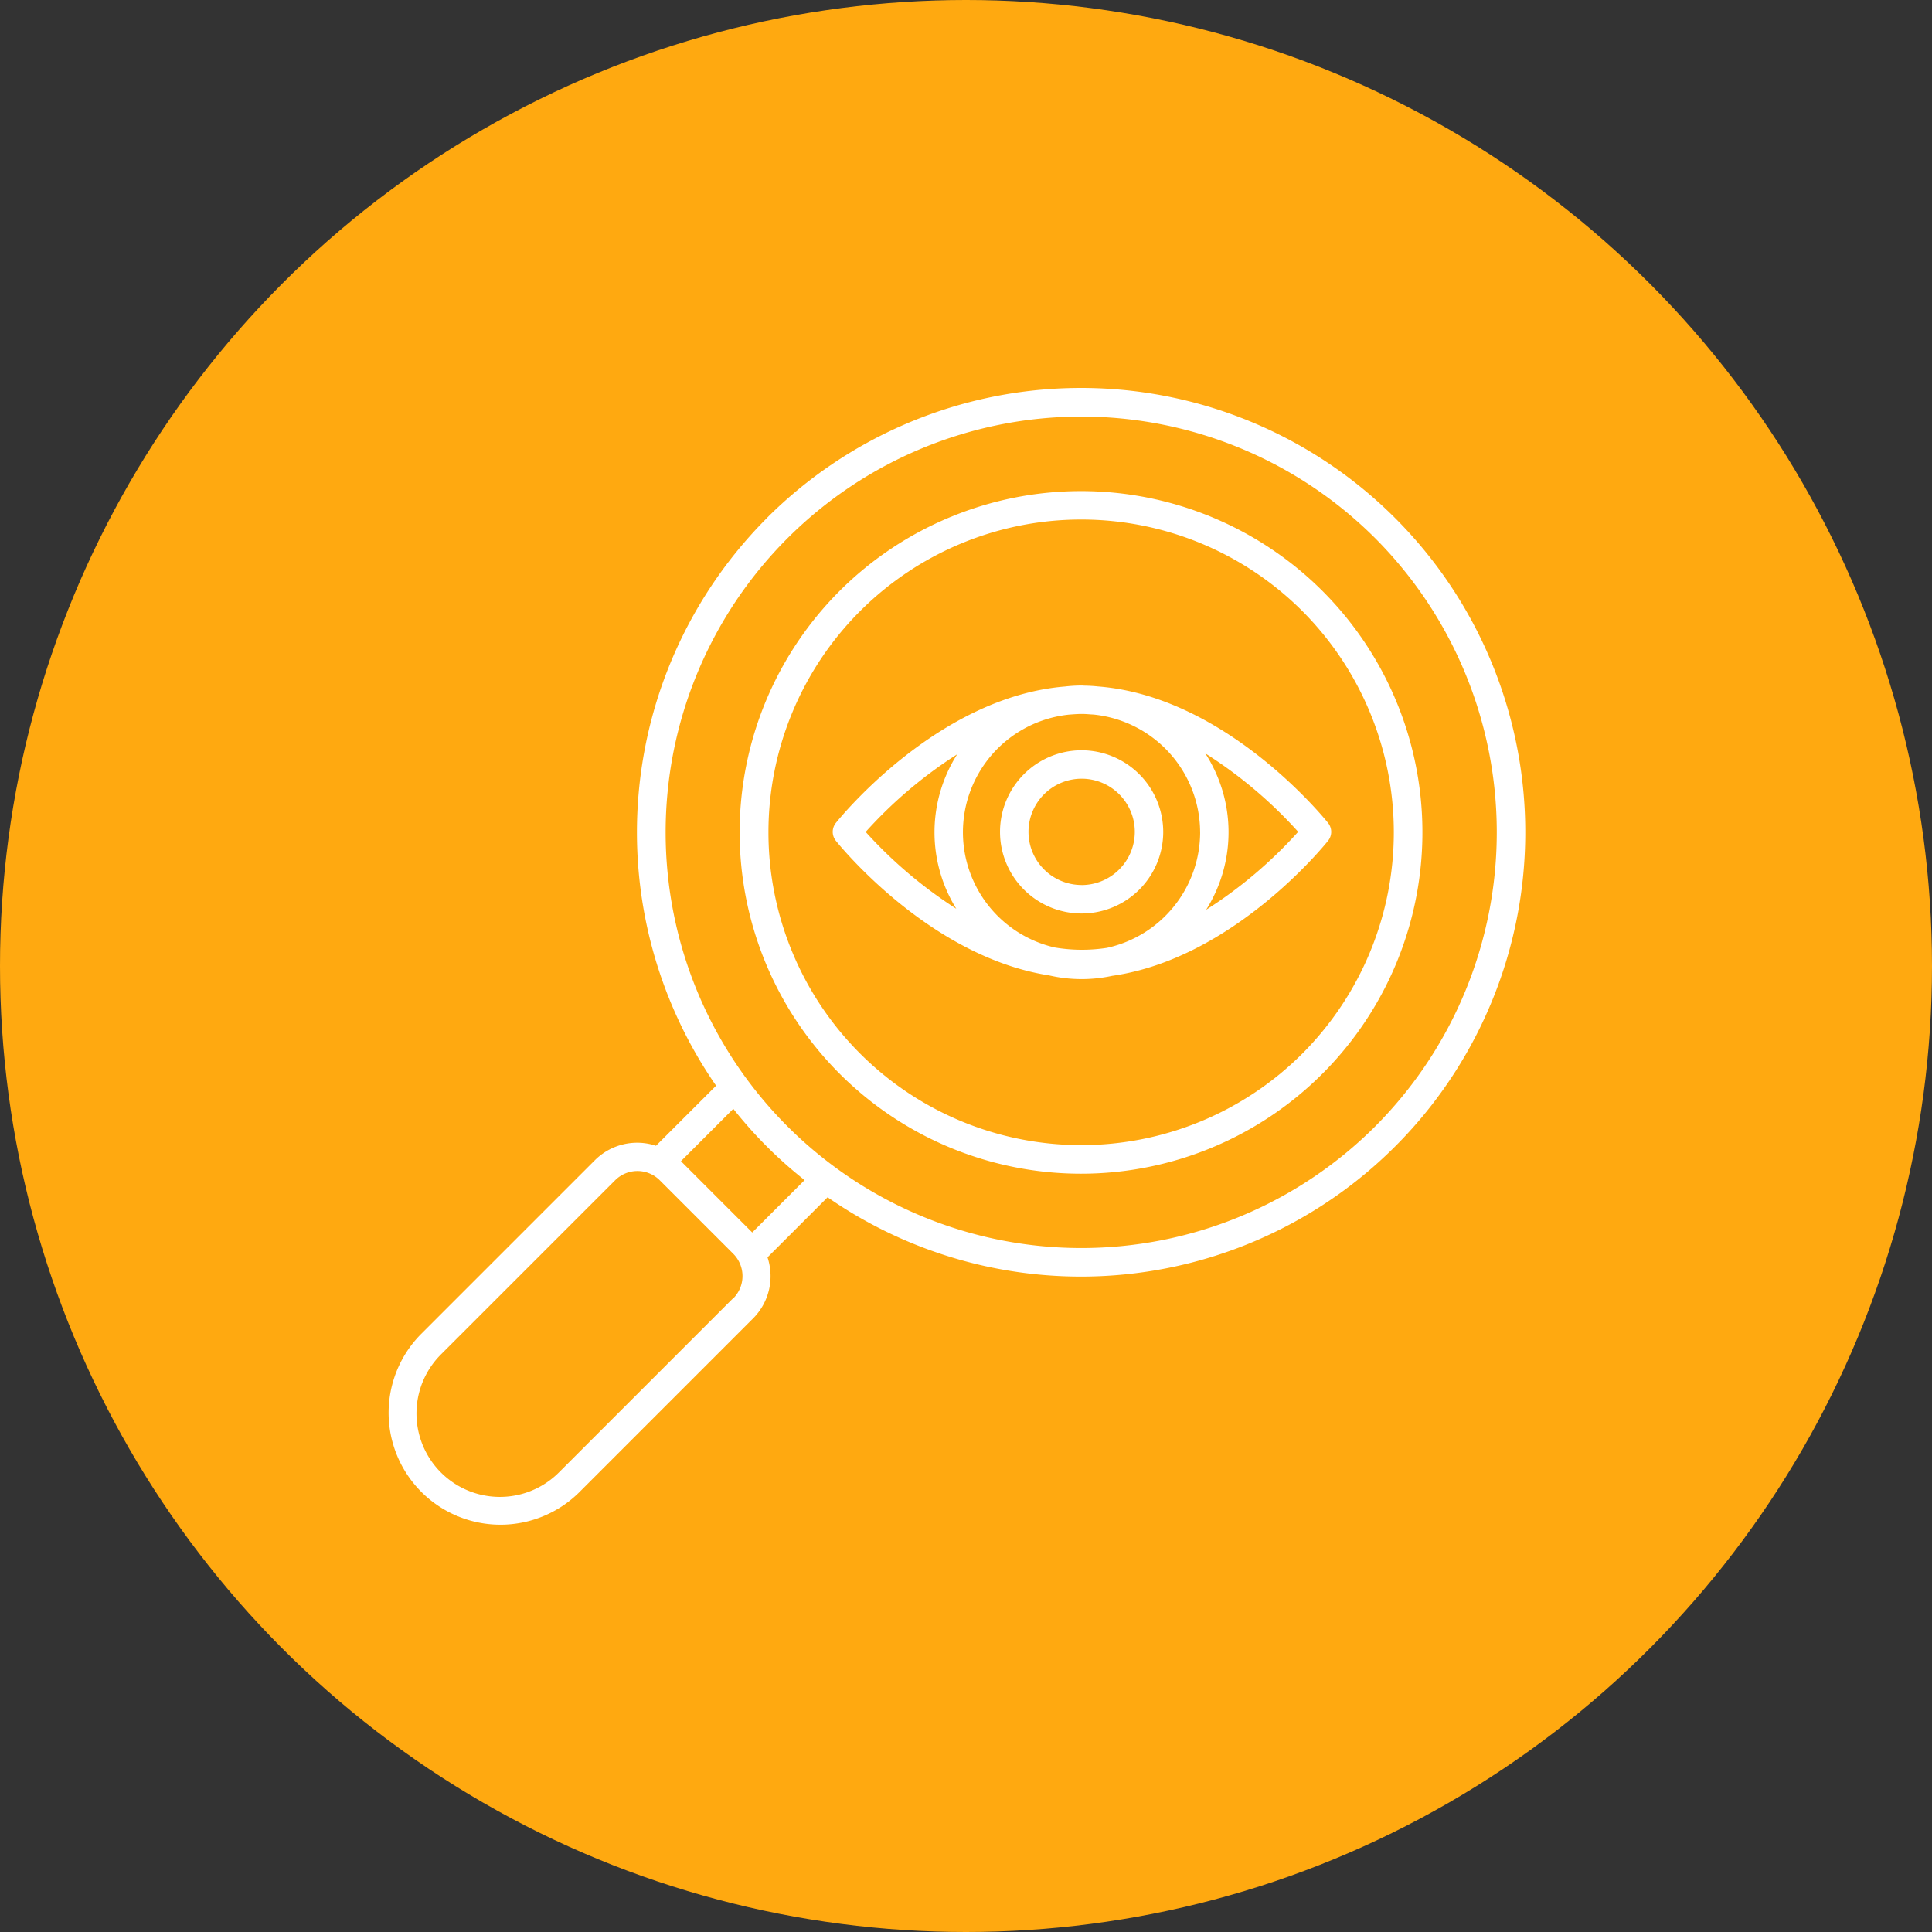 <svg xmlns="http://www.w3.org/2000/svg" width="84" height="84" viewBox="0 0 84 84">
  <rect x="0" y="0" width="84" height="84" fill="#333333" stroke="none"/>
  <g id="Group_2045" data-name="Group 2045" transform="translate(-642 -5237)">
    <circle id="Ellipse_75" data-name="Ellipse 75" cx="42" cy="42" r="42" transform="translate(642 5237)" fill="#ffa910"/>
    <g id="Group_1929" data-name="Group 1929" transform="translate(658.876 5253.876)">
      <path id="Path_1475" data-name="Path 1475" d="M370.563,198.84a3.548,3.548,0,1,0,3.553,3.548A3.555,3.555,0,0,0,370.563,198.84Zm0,5.858a2.311,2.311,0,1,1,2.317-2.311A2.316,2.316,0,0,1,370.563,204.7Z" transform="translate(-340.417 -183.095)" fill="#fff"/>
      <path id="Path_1476" data-name="Path 1476" d="M312.734,173.373c-.188-.021-.379-.03-.571-.034-.038,0-.074-.006-.112-.006h-.019a6.412,6.412,0,0,0-.726.044c-5.515.451-9.771,5.7-9.957,5.934a.618.618,0,0,0,0,.77c.178.224,4.092,5.05,9.269,5.854a6.282,6.282,0,0,0,2.749.02c5.235-.747,9.206-5.648,9.386-5.874a.618.618,0,0,0,0-.77c-.187-.235-4.475-5.522-10.019-5.938Zm4.455,6.342a5.155,5.155,0,0,1-4.053,5.024,7.1,7.1,0,0,1-2.269-.016,5.141,5.141,0,0,1,.616-10.124c.186-.014.371-.029.559-.03.132,0,.263.01.393.02l.127.007A5.157,5.157,0,0,1,317.188,179.715Zm-14.54-.019a19.352,19.352,0,0,1,3.978-3.373,6.316,6.316,0,0,0-.041,6.716A19.482,19.482,0,0,1,302.648,179.7Zm14.8,3.389a6.321,6.321,0,0,0-.035-6.8,19.392,19.392,0,0,1,4.037,3.409,19.324,19.324,0,0,1-4,3.389Z" transform="translate(-281.885 -160.404)" fill="#fff"/>
      <path id="Path_1477" data-name="Path 1477" d="M268.977,101.11a14.843,14.843,0,1,0,20.991,0,14.86,14.86,0,0,0-20.991,0Zm20.117,20.117a13.6,13.6,0,1,1,0-19.242,13.624,13.624,0,0,1,0,19.242Z" transform="translate(-249.347 -92.294)" fill="#fff"/>
      <path id="Path_1478" data-name="Path 1478" d="M142.62,61.888a19.348,19.348,0,0,0-2.206,24.678L137.8,89.178a2.6,2.6,0,0,0-2.651.623l-7.577,7.577a4.864,4.864,0,0,0,6.878,6.879l7.577-7.577a2.6,2.6,0,0,0,.622-2.651l2.613-2.612a19.318,19.318,0,1,0-2.645-29.529Zm-1.464,33.917-7.577,7.577a3.627,3.627,0,0,1-5.13-5.129l7.577-7.577a1.371,1.371,0,0,1,1.936,0l3.2,3.2a1.371,1.371,0,0,1,0,1.935Zm.829-2.857-3.1-3.1,2.277-2.277a18.848,18.848,0,0,0,3.1,3.1Zm27.084-4.611a18.075,18.075,0,1,1,0-25.575A18.106,18.106,0,0,1,169.068,88.337Z" transform="translate(-126.155 -56.238)" fill="#fff"/>
    </g>
  </g>
</svg>

